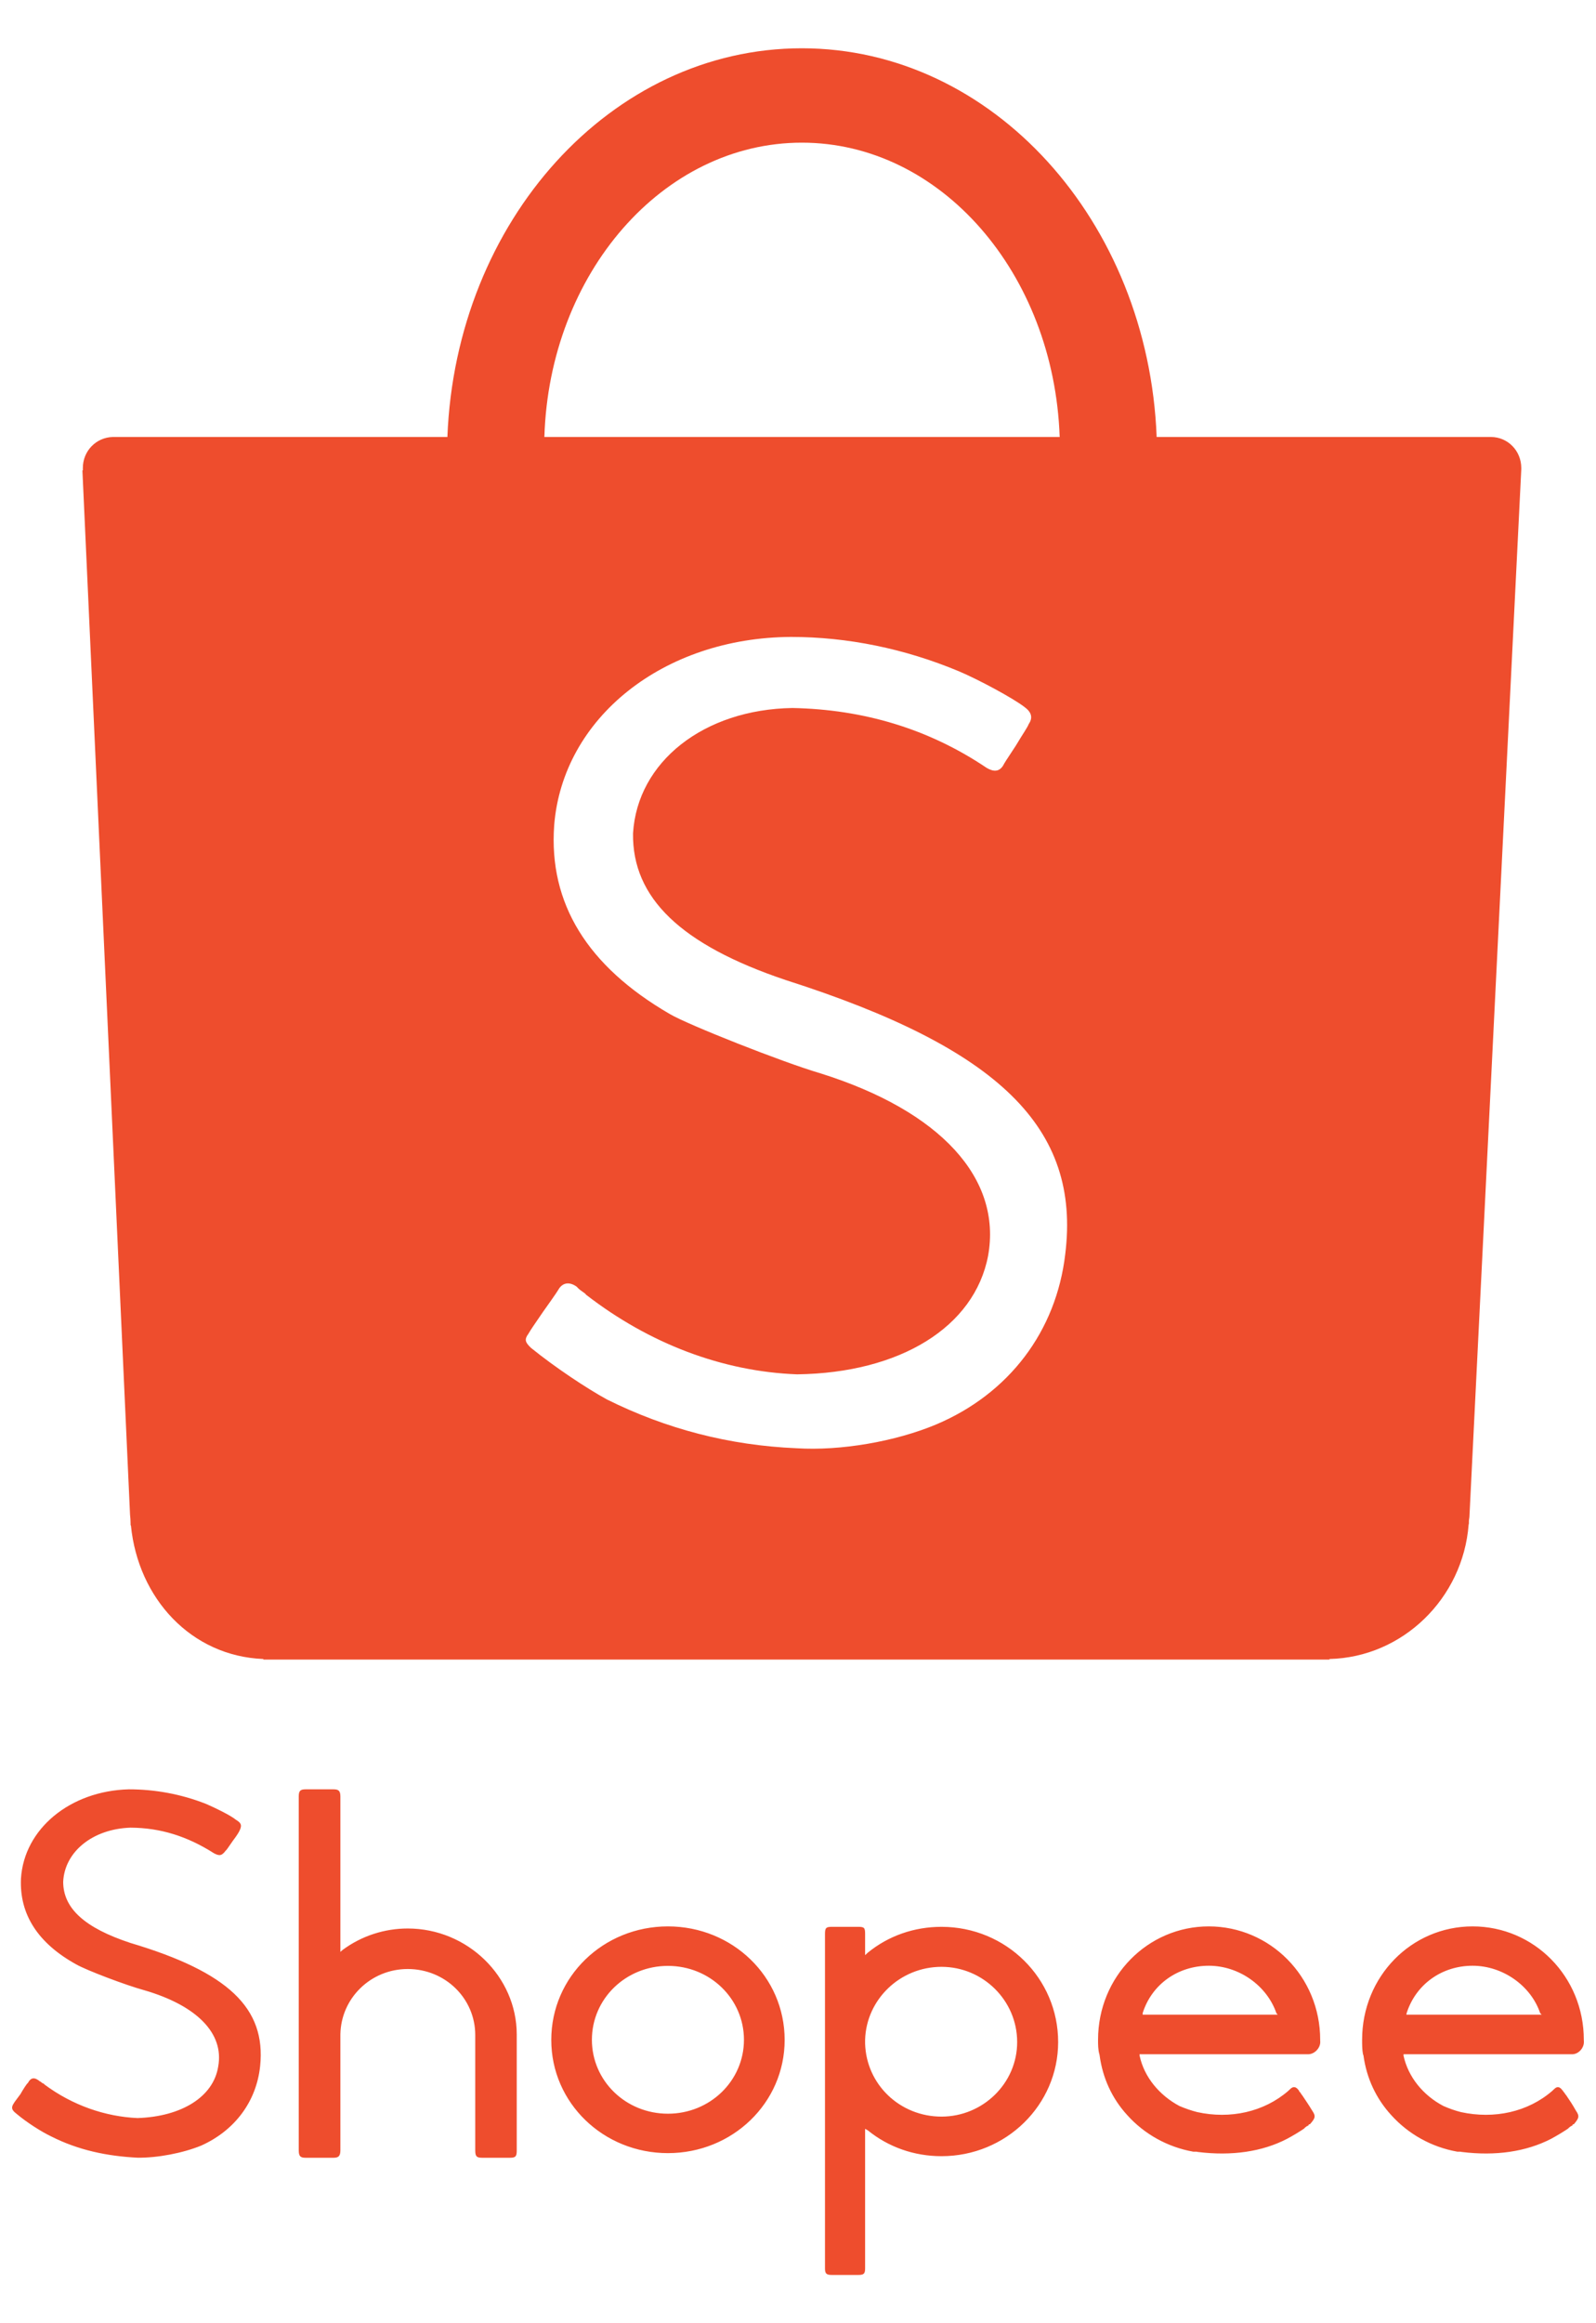<svg width="22" height="32" viewBox="0 0 22 32" fill="none" xmlns="http://www.w3.org/2000/svg">
<g clip-path="url(#clip0_144_9)">
<path d="M14.684 17.273C14.56 18.336 13.91 19.196 12.903 19.621C12.339 19.857 11.585 19.986 10.981 19.948C10.051 19.909 9.18 19.681 8.366 19.276C8.085 19.122 7.651 18.834 7.32 18.566C7.239 18.489 7.225 18.451 7.284 18.371C7.31 18.325 7.368 18.239 7.487 18.067C7.669 17.812 7.688 17.779 7.708 17.746C7.766 17.664 7.854 17.656 7.947 17.721C7.959 17.734 7.959 17.734 7.966 17.74C7.979 17.754 7.979 17.754 8.012 17.779C8.046 17.805 8.071 17.817 8.077 17.832C8.949 18.508 9.963 18.892 10.988 18.93C12.41 18.911 13.432 18.278 13.62 17.299C13.814 16.233 12.966 15.303 11.309 14.784C10.787 14.631 9.473 14.111 9.231 13.966C8.095 13.307 7.562 12.442 7.639 11.369C7.756 9.886 9.146 8.782 10.903 8.773C11.683 8.773 12.469 8.934 13.215 9.245C13.484 9.358 13.964 9.616 14.123 9.739C14.219 9.809 14.24 9.886 14.181 9.972C14.161 10.024 14.103 10.102 14.003 10.27C13.858 10.49 13.852 10.499 13.826 10.547C13.774 10.628 13.7 10.635 13.601 10.577C12.804 10.04 11.905 9.771 10.923 9.752C9.702 9.771 8.785 10.492 8.726 11.479C8.714 12.366 9.382 13.012 10.83 13.499C13.775 14.439 14.898 15.537 14.684 17.273ZM11.053 1.965C12.966 1.965 14.529 3.763 14.607 6.019H7.504C7.572 3.763 9.14 1.965 11.053 1.965ZM20.97 6.446C20.97 6.211 20.786 6.019 20.551 6.019H20.536H15.944C15.828 3.043 13.68 0.665 11.053 0.665C8.424 0.665 6.282 3.043 6.167 6.019H1.556C1.325 6.024 1.142 6.212 1.142 6.446C1.142 6.459 1.142 6.465 1.142 6.479H1.136L1.791 20.831C1.791 20.869 1.799 20.909 1.799 20.955C1.799 20.964 1.8 20.967 1.8 20.984V21.006L1.805 21.014C1.904 22.014 2.633 22.812 3.63 22.851V22.859H18.256C18.264 22.859 18.268 22.859 18.276 22.859C18.287 22.859 18.287 22.859 18.295 22.859H18.326V22.851C19.337 22.827 20.165 22.014 20.244 21.003L20.248 20.984C20.248 20.975 20.248 20.964 20.248 20.955C20.248 20.926 20.256 20.907 20.256 20.877L20.97 6.465C20.97 6.46 20.97 6.452 20.97 6.446Z" fill="#EE4D2D"/>
<path d="M19.39 27.728C19.517 27.331 19.876 27.076 20.299 27.076C20.715 27.076 21.103 27.351 21.23 27.728L21.251 27.75H19.386L19.39 27.728ZM21.654 28.295C21.66 28.295 21.66 28.295 21.669 28.295C21.675 28.295 21.675 28.295 21.675 28.295C21.759 28.293 21.833 28.211 21.833 28.127C21.833 28.116 21.833 28.107 21.832 28.106C21.832 28.106 21.832 28.106 21.832 28.096C21.832 27.225 21.146 26.534 20.299 26.534C19.455 26.534 18.776 27.225 18.776 28.096C18.776 28.163 18.776 28.229 18.788 28.295L18.789 28.295L18.795 28.314C18.837 28.621 18.966 28.903 19.178 29.134C19.411 29.392 19.728 29.573 20.088 29.637H20.109C20.13 29.637 20.133 29.637 20.151 29.641C20.617 29.699 21.037 29.637 21.379 29.461C21.463 29.416 21.548 29.364 21.611 29.322C21.633 29.301 21.654 29.282 21.675 29.277C21.675 29.259 21.686 29.259 21.695 29.259C21.765 29.175 21.777 29.149 21.722 29.07C21.675 28.986 21.633 28.924 21.59 28.861C21.569 28.84 21.566 28.819 21.548 28.81C21.548 28.798 21.548 28.798 21.548 28.798C21.546 28.798 21.546 28.798 21.543 28.798H21.542C21.498 28.735 21.463 28.735 21.421 28.777C21.419 28.777 21.4 28.798 21.399 28.798C21.061 29.092 20.596 29.191 20.139 29.092C20.052 29.07 19.98 29.044 19.897 29.008C19.617 28.861 19.411 28.609 19.347 28.315V28.295L21.654 28.295ZM15.751 27.728C15.877 27.331 16.237 27.076 16.663 27.076C17.08 27.076 17.464 27.351 17.594 27.728L17.612 27.75H15.751V27.728ZM18.019 28.295C18.025 28.295 18.025 28.295 18.034 28.295C18.036 28.295 18.036 28.295 18.036 28.295C18.12 28.293 18.199 28.211 18.199 28.127C18.199 28.116 18.198 28.107 18.198 28.106C18.198 28.106 18.198 28.106 18.198 28.096C18.198 27.225 17.506 26.534 16.662 26.534C15.821 26.534 15.136 27.225 15.136 28.096C15.136 28.163 15.136 28.229 15.154 28.295L15.155 28.295L15.158 28.314C15.2 28.621 15.327 28.903 15.539 29.134C15.771 29.392 16.089 29.573 16.448 29.637H16.47C16.491 29.637 16.499 29.637 16.512 29.641C16.978 29.699 17.401 29.637 17.739 29.461C17.825 29.416 17.909 29.364 17.972 29.322C17.993 29.301 18.014 29.282 18.036 29.277C18.036 29.259 18.051 29.259 18.057 29.259C18.131 29.175 18.141 29.149 18.087 29.07C18.036 28.986 17.993 28.924 17.951 28.861C17.93 28.84 17.93 28.819 17.909 28.81C17.909 28.798 17.909 28.798 17.909 28.798C17.909 28.798 17.909 28.798 17.908 28.798H17.907C17.863 28.735 17.824 28.735 17.782 28.777L17.76 28.798C17.422 29.092 16.956 29.191 16.504 29.092C16.418 29.07 16.343 29.044 16.258 29.008C15.982 28.861 15.771 28.609 15.709 28.315L15.708 28.295L18.019 28.295ZM12.978 29.154C12.407 29.154 11.942 28.714 11.925 28.148V28.095C11.942 27.54 12.407 27.091 12.978 27.091C13.55 27.091 14.021 27.554 14.021 28.127C14.022 28.693 13.55 29.154 12.978 29.154ZM12.978 26.54C12.599 26.54 12.245 26.665 11.962 26.896L11.925 26.93V26.638C11.925 26.554 11.914 26.54 11.831 26.54H11.469C11.387 26.54 11.372 26.554 11.372 26.638V31.242C11.372 31.314 11.387 31.335 11.469 31.335H11.831C11.912 31.335 11.925 31.314 11.925 31.242V29.322L11.962 29.343C12.245 29.573 12.599 29.699 12.978 29.699C13.867 29.699 14.586 28.994 14.586 28.127C14.586 27.247 13.867 26.54 12.978 26.54ZM9.207 29.114C8.625 29.114 8.159 28.66 8.159 28.096C8.159 27.532 8.625 27.078 9.207 27.078C9.788 27.078 10.255 27.532 10.255 28.096C10.255 28.66 9.788 29.114 9.207 29.114ZM9.207 26.534C8.318 26.534 7.599 27.225 7.599 28.098C7.599 28.966 8.318 29.657 9.207 29.657C10.096 29.657 10.816 28.966 10.816 28.098C10.816 27.225 10.096 26.534 9.207 26.534ZM5.62 26.563C5.301 26.563 4.985 26.664 4.723 26.858L4.692 26.885V24.746C4.692 24.667 4.668 24.646 4.597 24.646H4.213C4.139 24.646 4.118 24.667 4.118 24.746V29.616C4.118 29.699 4.139 29.721 4.213 29.721H4.597C4.668 29.721 4.692 29.696 4.692 29.616V28.022C4.7 27.522 5.112 27.121 5.62 27.121C6.138 27.121 6.551 27.527 6.551 28.031V29.616C6.551 29.699 6.566 29.721 6.647 29.721H7.028C7.112 29.721 7.123 29.699 7.123 29.616V28.022C7.122 27.225 6.445 26.563 5.62 26.563ZM0.288 28.833L0.287 28.837C0.23 28.916 0.205 28.945 0.193 28.966C0.151 29.028 0.158 29.061 0.224 29.112C0.373 29.238 0.574 29.364 0.706 29.427C1.077 29.615 1.474 29.699 1.898 29.72C2.172 29.723 2.52 29.657 2.774 29.553C3.24 29.343 3.535 28.944 3.586 28.457C3.668 27.659 3.145 27.163 1.798 26.762L1.798 26.762C1.166 26.554 0.871 26.285 0.871 25.919C0.891 25.506 1.276 25.192 1.798 25.174C2.214 25.176 2.584 25.294 2.95 25.527C3.028 25.569 3.06 25.559 3.113 25.488C3.121 25.485 3.134 25.464 3.207 25.359H3.207C3.271 25.275 3.293 25.233 3.293 25.233C3.337 25.15 3.335 25.115 3.253 25.066C3.176 25.003 2.96 24.898 2.838 24.846C2.489 24.709 2.129 24.646 1.776 24.646C0.965 24.667 0.331 25.192 0.289 25.876C0.267 26.366 0.52 26.764 1.05 27.057C1.198 27.141 1.738 27.345 1.991 27.414C2.711 27.624 3.091 28.006 3.008 28.463C2.943 28.881 2.504 29.154 1.895 29.174C1.451 29.154 1.002 29 0.616 28.714C0.614 28.714 0.605 28.696 0.584 28.693C0.56 28.672 0.56 28.672 0.553 28.671C0.478 28.609 0.427 28.61 0.383 28.693C0.373 28.693 0.316 28.785 0.288 28.833Z" fill="#EE4D2D"/>
</g>
<defs>
<clipPath id="clip0_144_9">
<rect width="22" height="31" fill="white" transform="translate(0 0.5)"/>
</clipPath>
</defs>
</svg>
